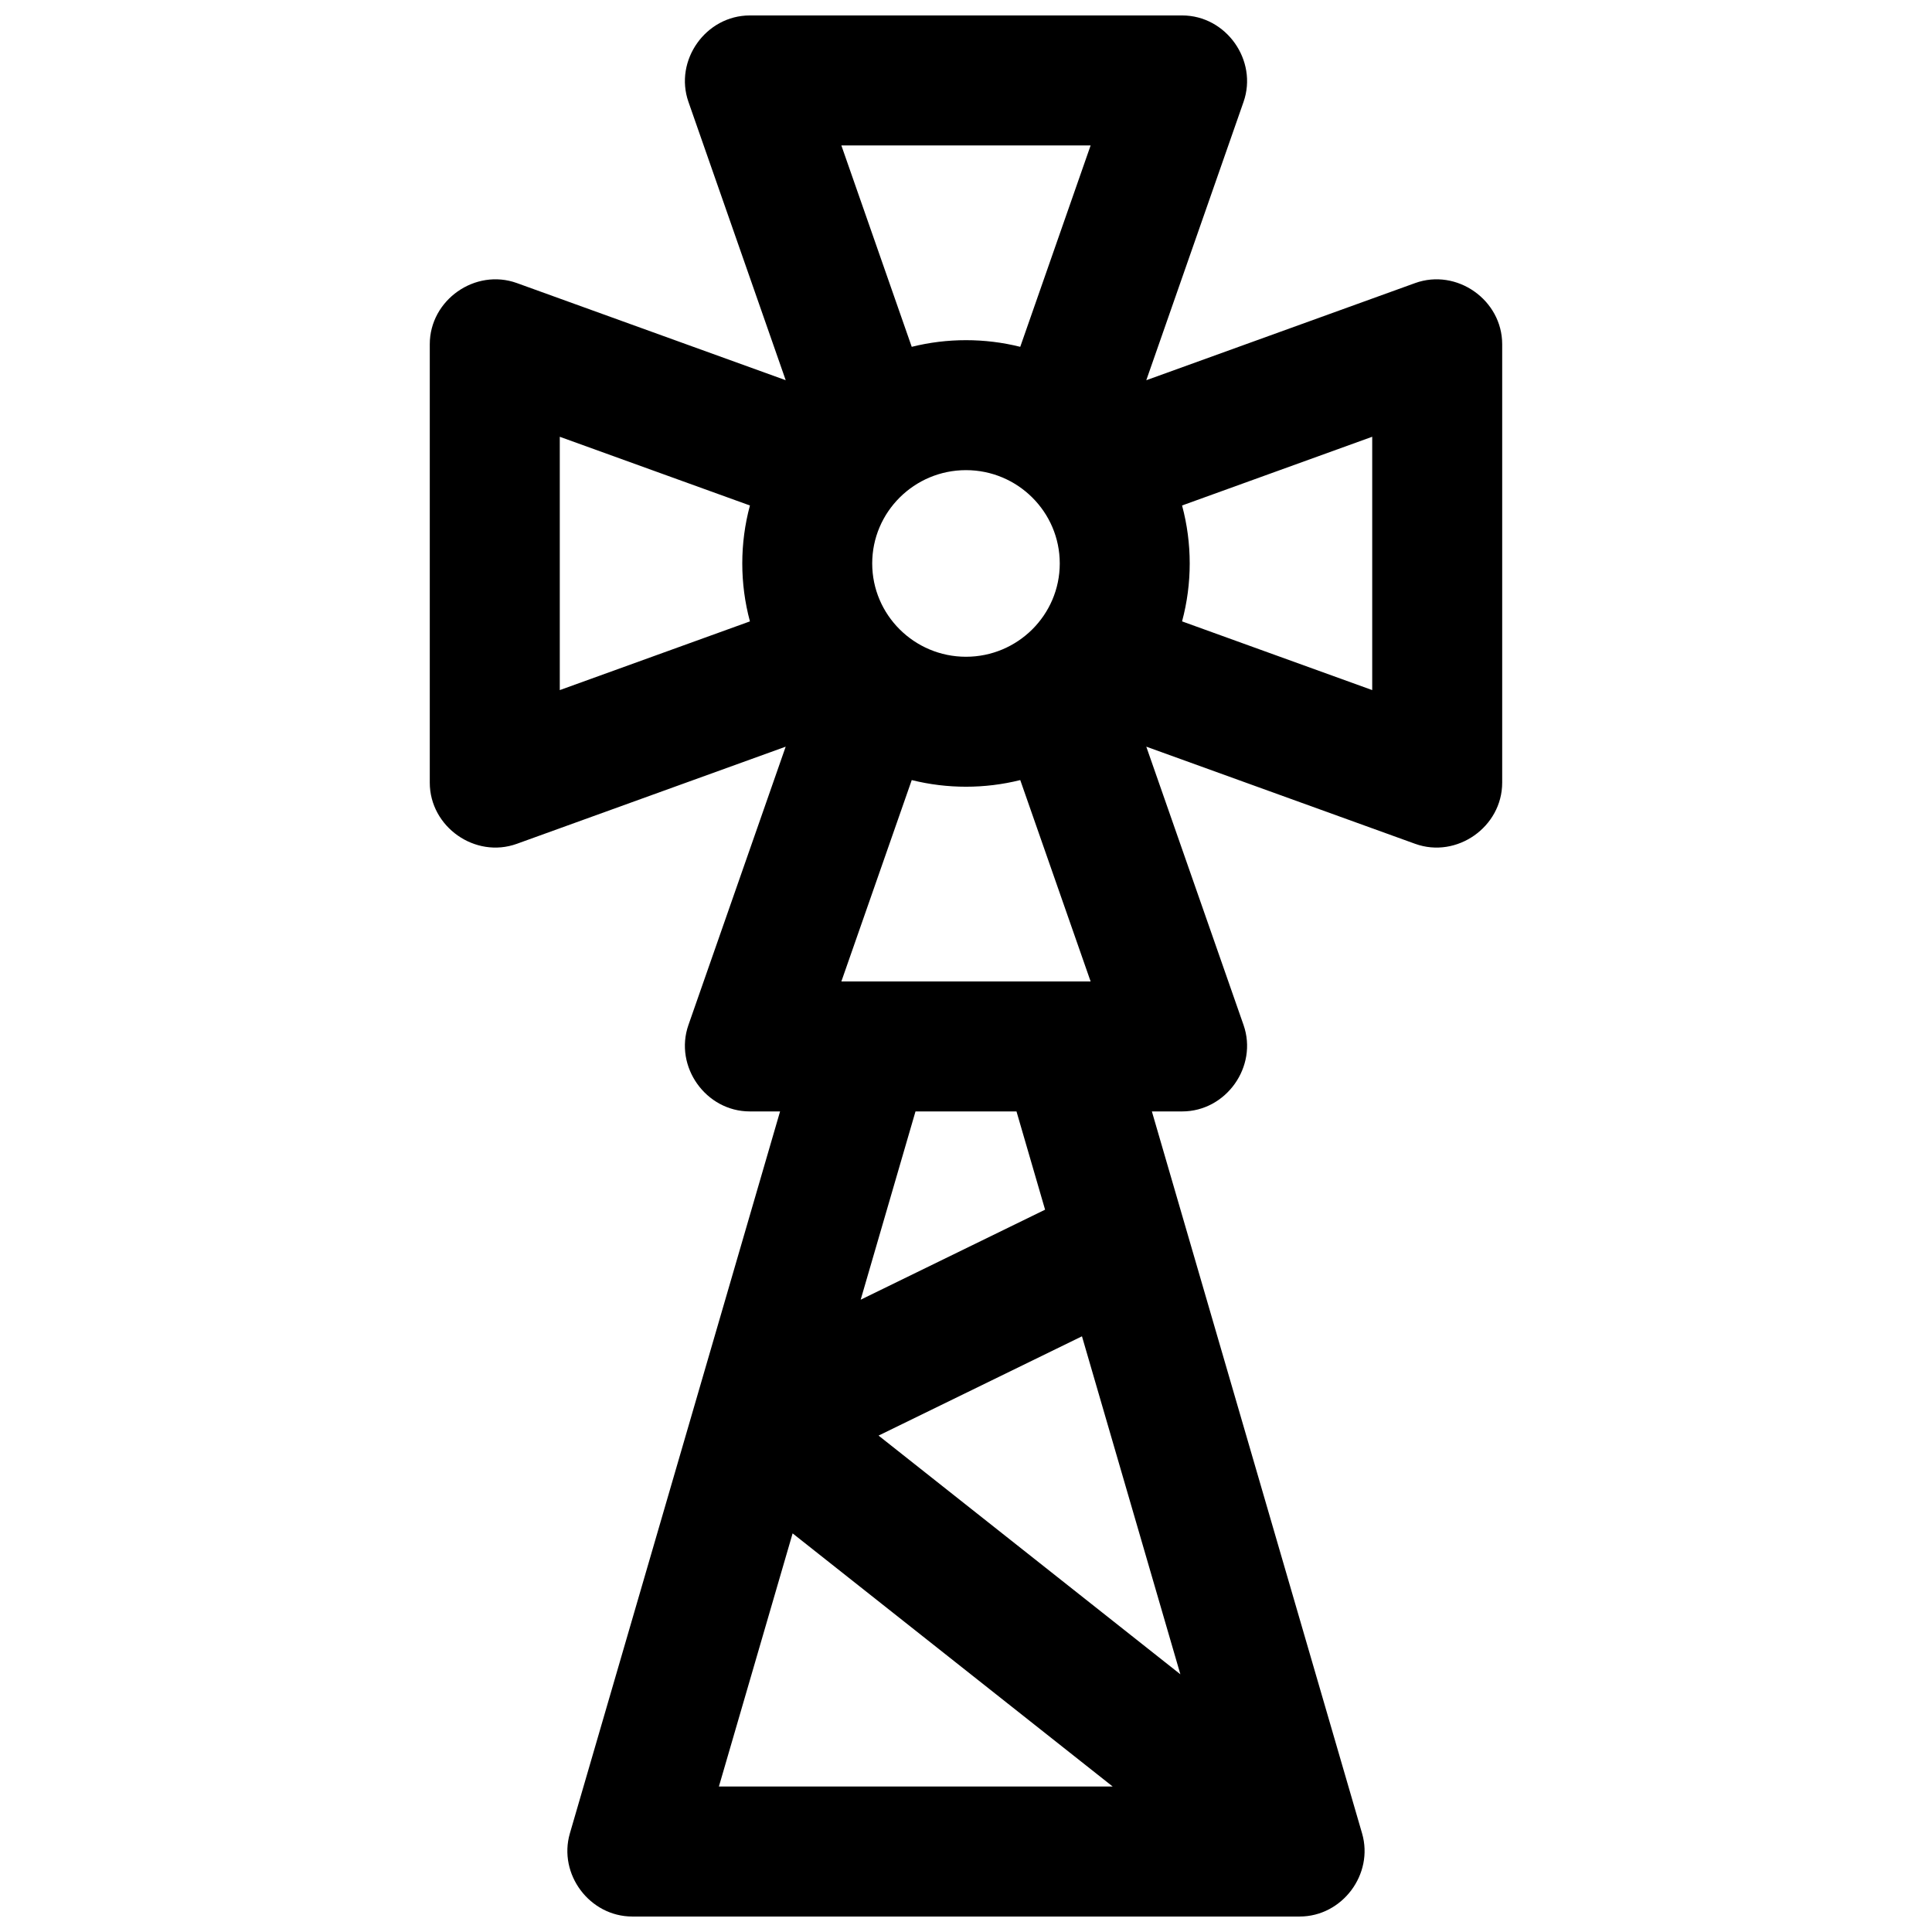 <?xml version="1.0" encoding="UTF-8"?>
<!-- Uploaded to: ICON Repo, www.iconrepo.com, Generator: ICON Repo Mixer Tools -->
<svg width="800px" height="800px" version="1.1" viewBox="144 144 512 512" xmlns="http://www.w3.org/2000/svg">
 <defs>
  <clipPath id="a">
   <path d="m257 148.09h286v503.81h-286z"/>
  </clipPath>
 </defs>
 <g clip-path="url(#a)">
  <path d="m519.02 219.02-71.242 25.742 25.773-73.758c3.844-11-4.606-22.91-16.258-22.91h-114.59c-11.648 0-20.105 11.906-16.258 22.906l25.773 73.758-71.242-25.742c-11.043-3.984-23.082 4.488-23.082 16.203v116.2c0 11.715 12.035 20.191 23.078 16.199l71.242-25.742-25.773 73.758c-3.844 10.996 4.609 22.906 16.258 22.906h8.027l-55.703 191.32c-3.152 10.828 5.254 22.039 16.539 22.039h176.86c11.281 0 19.691-11.207 16.539-22.039l-55.703-191.32h8.035c11.648 0 20.105-11.906 16.258-22.906l-25.773-73.758 71.242 25.742c11.039 3.992 23.074-4.484 23.074-16.199v-116.2c0-11.715-12.035-20.188-23.078-16.199zm-85.992 185.08h-66.059l18.652-53.371c9.406 2.348 19.352 2.348 28.758 0zm-8.18-110.78c0 13.633-11.148 24.727-24.852 24.727s-24.852-11.094-24.852-24.727c0-13.633 11.148-24.727 24.852-24.727 13.707 0 24.852 11.094 24.852 24.727zm8.18-110.78-18.652 53.371c-9.406-2.348-19.352-2.348-28.758 0l-18.648-53.371zm-140.68 77.211 50.391 18.207c-2.703 10.02-2.703 20.695 0 30.715l-50.391 18.211zm61.703 290.61 84.824 67.086h-104.36zm102.76 37.348-79.984-63.262 53.906-26.312zm-35.852-123.13-48.871 23.855 14.527-49.891h26.766zm86.691-137.7-50.391-18.207c2.703-10.02 2.703-20.695 0-30.715l50.391-18.211z"/>
 </g>
</svg>